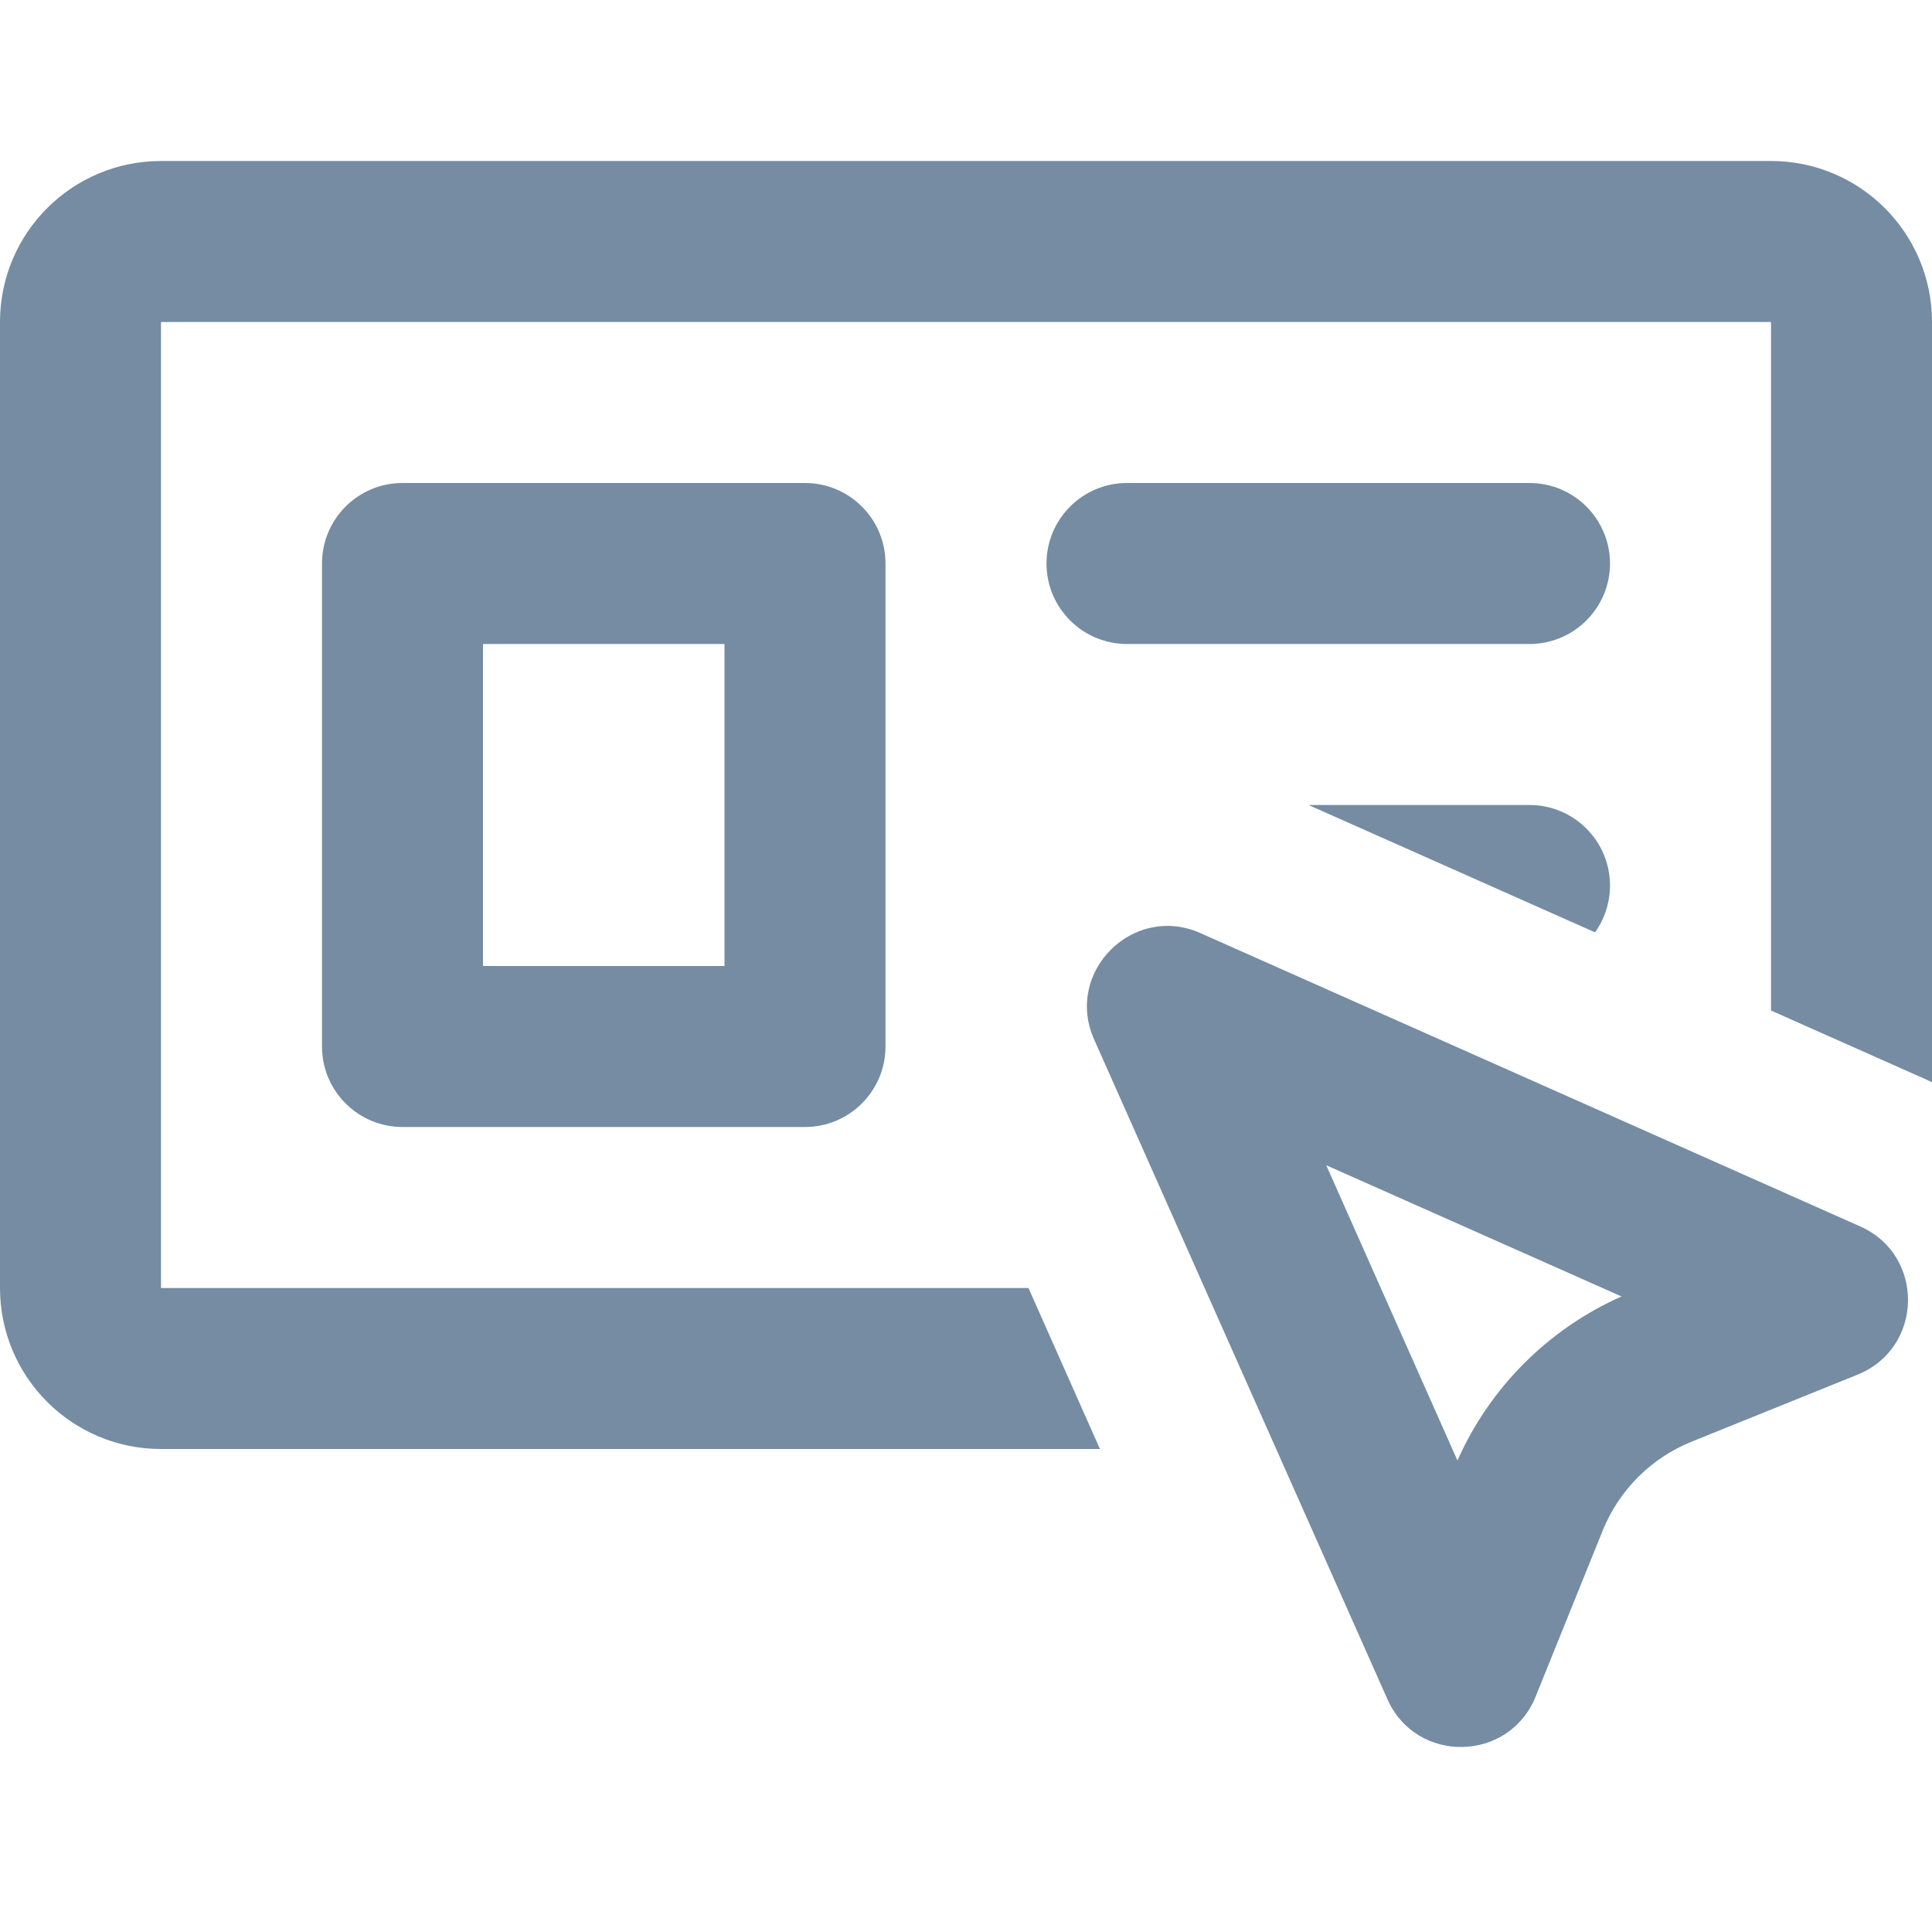 <?xml version="1.0" encoding="utf-8"?><!-- Скачано с сайта svg4.ru / Downloaded from svg4.ru -->
<svg width="800px" height="800px" viewBox="0 -2 24 24" id="meteor-icon-kit__regular-highlight" fill="none" xmlns="http://www.w3.org/2000/svg"><path d="M2 0C0.895 0 0 0.895 0 2V14C0 15.105 0.895 16 2 16H13.664L12.776 14H2V2L22 2V10.553L23.921 11.407C23.947 11.419 23.974 11.431 24 11.444V2C24 0.895 23.105 0 22 0H2z" fill="#758CA3"/><path d="M20 9C20 9.217 19.931 9.418 19.814 9.582L16.255 8H19C19.552 8 20 8.448 20 9z" fill="#758CA3"/><path fill-rule="evenodd" clip-rule="evenodd" d="M4 5C4 4.448 4.448 4 5 4H10C10.552 4 11 4.448 11 5V11C11 11.552 10.552 12 10 12H5C4.448 12 4 11.552 4 11V5zM6 10V6H9V10H6z" fill="#758CA3"/><path d="M13 5C13 4.448 13.448 4 14 4H19C19.552 4 20 4.448 20 5C20 5.552 19.552 6 19 6H14C13.448 6 13 5.552 13 5z" fill="#758CA3"/><path fill-rule="evenodd" clip-rule="evenodd" d="M23.076 15.076L21.014 15.909C20.511 16.112 20.112 16.511 19.909 17.014L19.076 19.076C18.745 19.895 17.593 19.915 17.235 19.108L13.591 10.911C13.22 10.075 14.075 9.22 14.911 9.591L23.108 13.235C23.915 13.593 23.895 14.745 23.076 15.076zM20.143 14.105C19.235 14.508 18.508 15.235 18.105 16.143L16.475 12.475L20.143 14.105z" fill="#758CA3"/></svg>